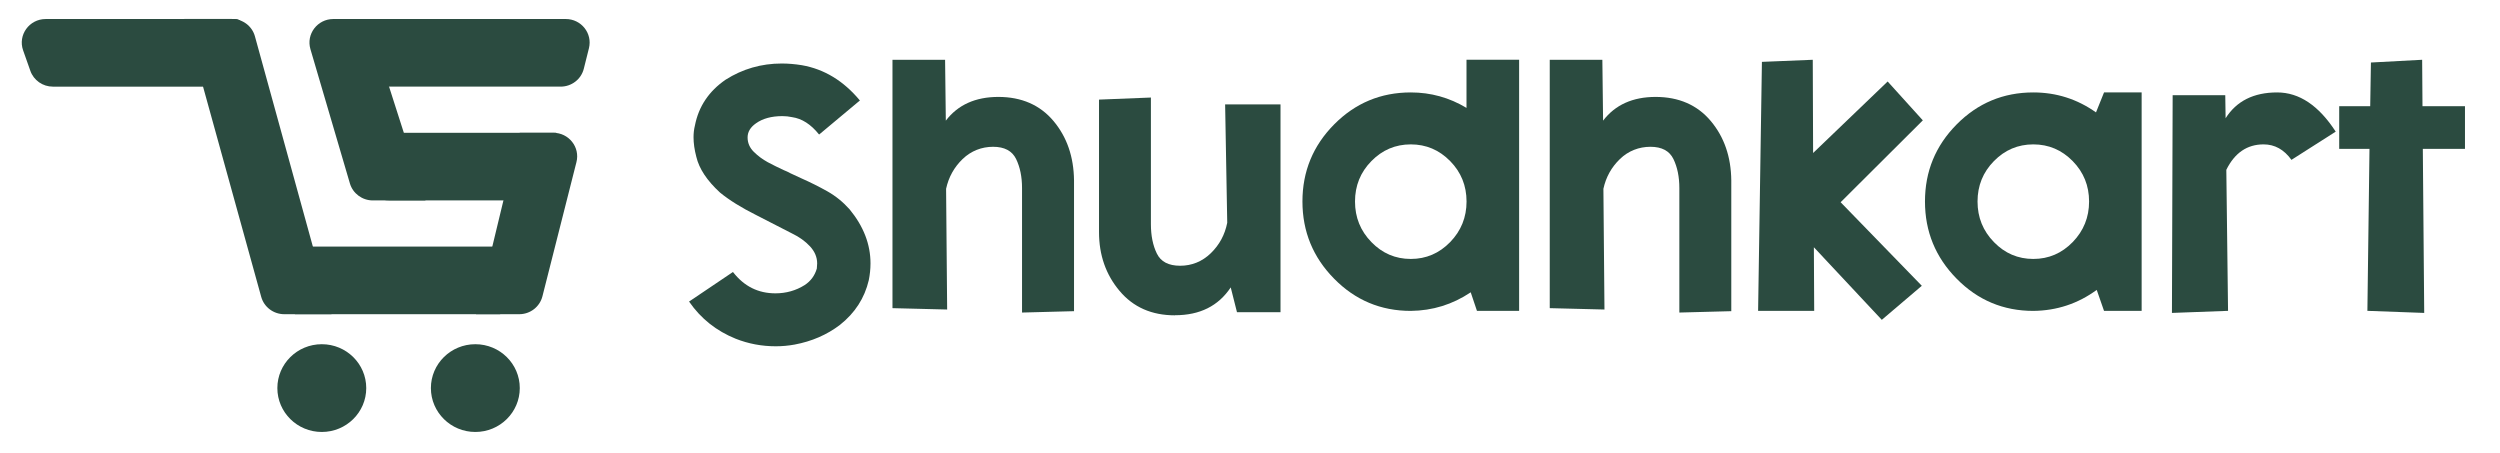 <svg width="215" height="39" viewBox="0 0 215 39" fill="none" xmlns="http://www.w3.org/2000/svg">
<path d="M17.413 7.451H4.549C3.674 7.451 2.897 6.907 2.61 6.091L1.989 4.334C1.521 3.015 2.515 1.636 3.929 1.636H20.228C20.787 1.636 21.128 2.244 20.832 2.711L18.021 7.122C17.89 7.325 17.664 7.451 17.417 7.451H17.413Z" fill="#2B4B40"/>
<path d="M43.02 21.206H25.361V27.021H43.02V21.206Z" fill="#2B4B40"/>
<path d="M48.215 7.45H31.822L31.242 1.635H48.655C49.991 1.635 50.969 2.873 50.648 4.151L50.208 5.908C49.982 6.813 49.16 7.45 48.215 7.45Z" fill="#2B4B40"/>
<path d="M31.057 11.419H47.829V17.233H33.461C32.134 17.233 31.057 16.17 31.057 14.86V11.415V11.419Z" fill="#2B4B40"/>
<path d="M22.464 25.528L15.851 1.631H19.945C20.873 1.631 21.683 2.244 21.925 3.129L28.509 27.021H24.445C23.52 27.021 22.706 26.408 22.464 25.528Z" fill="#2B4B40"/>
<path d="M30.091 15.773L26.697 4.228C26.314 2.93 27.301 1.635 28.669 1.635H31.596L36.593 17.237H32.064C31.152 17.237 30.346 16.641 30.091 15.773Z" fill="#2B4B40"/>
<path d="M27.675 37.149C29.786 37.149 31.497 35.459 31.497 33.375C31.497 31.291 29.786 29.602 27.675 29.602C25.564 29.602 23.853 31.291 23.853 33.375C23.853 35.459 25.564 37.149 27.675 37.149Z" fill="#2B4B40"/>
<path d="M40.879 37.149C42.99 37.149 44.701 35.459 44.701 33.375C44.701 31.291 42.99 29.602 40.879 29.602C38.769 29.602 37.057 31.291 37.057 33.375C37.057 35.459 38.769 37.149 40.879 37.149Z" fill="#2B4B40"/>
<path d="M44.697 11.419L40.937 27.021H44.656C45.597 27.021 46.419 26.388 46.649 25.483L49.575 13.939C49.9 12.657 48.918 11.419 47.582 11.419H44.697Z" fill="#2B4B40"/>
<path d="M66.713 29.78C65.513 29.78 64.366 29.565 63.269 29.131C61.613 28.461 60.281 27.406 59.283 25.966L59.254 25.938L63.031 23.393L63.059 23.422C63.997 24.623 65.205 25.227 66.684 25.227C67.601 25.227 68.443 24.992 69.2 24.517C69.717 24.18 70.067 23.71 70.247 23.097L70.276 22.655C70.276 22.123 70.071 21.632 69.664 21.19C69.253 20.748 68.739 20.378 68.123 20.082L65.007 18.483C63.75 17.854 62.718 17.213 61.921 16.56C60.803 15.533 60.125 14.511 59.883 13.484C59.722 12.871 59.644 12.312 59.644 11.796C59.644 11.443 59.685 11.106 59.764 10.79C60.084 9.155 60.964 7.844 62.402 6.854C63.861 5.929 65.468 5.462 67.227 5.462C67.786 5.462 68.365 5.511 68.965 5.608C70.884 5.945 72.541 6.951 73.938 8.627H73.967L70.461 11.557H70.432C69.734 10.688 68.965 10.197 68.127 10.076C67.847 10.015 67.568 9.986 67.288 9.986C66.347 9.986 65.591 10.193 65.012 10.607C64.531 10.944 64.293 11.346 64.293 11.82C64.293 12.295 64.473 12.709 64.831 13.062C65.192 13.419 65.591 13.711 66.031 13.951C66.471 14.186 66.931 14.413 67.408 14.633C67.605 14.71 67.798 14.799 67.975 14.9L68.932 15.343C69.693 15.679 70.428 16.049 71.147 16.45C71.867 16.856 72.504 17.372 73.067 18.005C74.267 19.465 74.863 21.011 74.863 22.651C74.863 23.125 74.813 23.608 74.715 24.099C74.353 25.637 73.527 26.919 72.228 27.946C71.111 28.794 69.812 29.358 68.332 29.634C67.794 29.732 67.256 29.78 66.713 29.78Z" fill="#2B4B40"/>
<path d="M87.895 26.883V16.174C87.895 15.209 87.726 14.377 87.385 13.675C87.044 12.977 86.386 12.624 85.408 12.624C84.43 12.624 83.518 12.973 82.786 13.675C82.059 14.377 81.582 15.229 81.364 16.235L81.455 26.619L76.753 26.501V5.141H81.278L81.34 10.376C82.379 9.016 83.888 8.335 85.864 8.335C87.841 8.335 89.44 9.024 90.599 10.404C91.758 11.784 92.345 13.492 92.366 15.521V26.761L87.903 26.879L87.895 26.883Z" fill="#2B4B40"/>
<path d="M101.046 27.118C99.048 27.118 97.462 26.421 96.282 25.017C95.103 23.617 94.515 21.933 94.515 19.956V8.566L98.978 8.388V19.275C98.978 20.261 99.147 21.105 99.488 21.803C99.829 22.505 100.495 22.854 101.494 22.854C102.492 22.854 103.392 22.493 104.132 21.774C104.872 21.056 105.34 20.184 105.542 19.157L105.361 8.98H110.124V26.847H106.38L105.842 24.716C104.781 26.315 103.187 27.11 101.05 27.11L101.046 27.118Z" fill="#2B4B40"/>
<path d="M130.644 26.737H127.019L126.481 25.138C124.923 26.185 123.205 26.716 121.327 26.737C118.75 26.737 116.552 25.816 114.735 23.969C112.919 22.127 112.01 19.912 112.01 17.327C112.01 14.742 112.919 12.535 114.735 10.7C116.552 8.866 118.75 7.949 121.327 7.949C123.045 7.949 124.644 8.392 126.119 9.28V5.137H130.644V26.733V26.737ZM121.327 22.269C122.646 22.269 123.772 21.786 124.714 20.82C125.651 19.855 126.123 18.69 126.123 17.331C126.123 15.972 125.655 14.811 124.714 13.853C123.772 12.896 122.646 12.417 121.327 12.417C120.008 12.417 118.882 12.896 117.941 13.853C117 14.811 116.531 15.967 116.531 17.331C116.531 18.694 117 19.855 117.941 20.82C118.878 21.786 120.008 22.269 121.327 22.269Z" fill="#2B4B40"/>
<path d="M144.424 26.883V16.174C144.424 15.209 144.255 14.377 143.914 13.675C143.573 12.977 142.916 12.624 141.937 12.624C140.959 12.624 140.043 12.973 139.315 13.675C138.588 14.377 138.111 15.229 137.893 16.235L137.984 26.619L133.278 26.501V5.141H137.803L137.865 10.376C138.904 9.016 140.413 8.335 142.389 8.335C144.366 8.335 145.965 9.024 147.124 10.404C148.283 11.784 148.87 13.492 148.891 15.521V26.761L144.428 26.879L144.424 26.883Z" fill="#2B4B40"/>
<path d="M161.833 27.504L155.993 21.263L156.021 26.737H151.197L151.525 5.32L155.898 5.141L155.927 13.159L162.338 7.008L165.363 10.351L158.294 17.392L165.276 24.578L161.833 27.508V27.504Z" fill="#2B4B40"/>
<path d="M184.181 26.737H180.947L180.318 24.931C178.699 26.116 176.882 26.716 174.864 26.737C172.288 26.737 170.089 25.816 168.272 23.969C166.456 22.127 165.548 19.912 165.548 17.327C165.548 14.742 166.456 12.534 168.272 10.7C170.089 8.866 172.288 7.949 174.864 7.949C176.841 7.949 178.641 8.521 180.256 9.666L180.947 7.949H184.181V26.733V26.737ZM174.864 22.269C176.184 22.269 177.31 21.786 178.251 20.82C179.188 19.855 179.661 18.69 179.661 17.331C179.661 15.972 179.192 14.811 178.251 13.853C177.31 12.896 176.184 12.417 174.864 12.417C173.545 12.417 172.419 12.896 171.478 13.853C170.537 14.811 170.068 15.967 170.068 17.331C170.068 18.694 170.537 19.855 171.478 20.82C172.415 21.786 173.545 22.269 174.864 22.269Z" fill="#2B4B40"/>
<path d="M186.787 26.911L186.848 8.189H191.373L191.402 10.169C192.339 8.688 193.818 7.949 195.836 7.949C197.735 7.949 199.412 9.073 200.871 11.321L197.065 13.748C196.424 12.859 195.627 12.417 194.669 12.417C193.251 12.417 192.183 13.147 191.464 14.604L191.612 26.733L186.787 26.911Z" fill="#2B4B40"/>
<path d="M208.478 26.911L203.596 26.733L203.776 12.802H201.171V9.134H203.838L203.9 5.376L208.305 5.141L208.334 9.134H211.988V12.802H208.363L208.482 26.911H208.478Z" fill="#2B4B40"/>
</svg>
